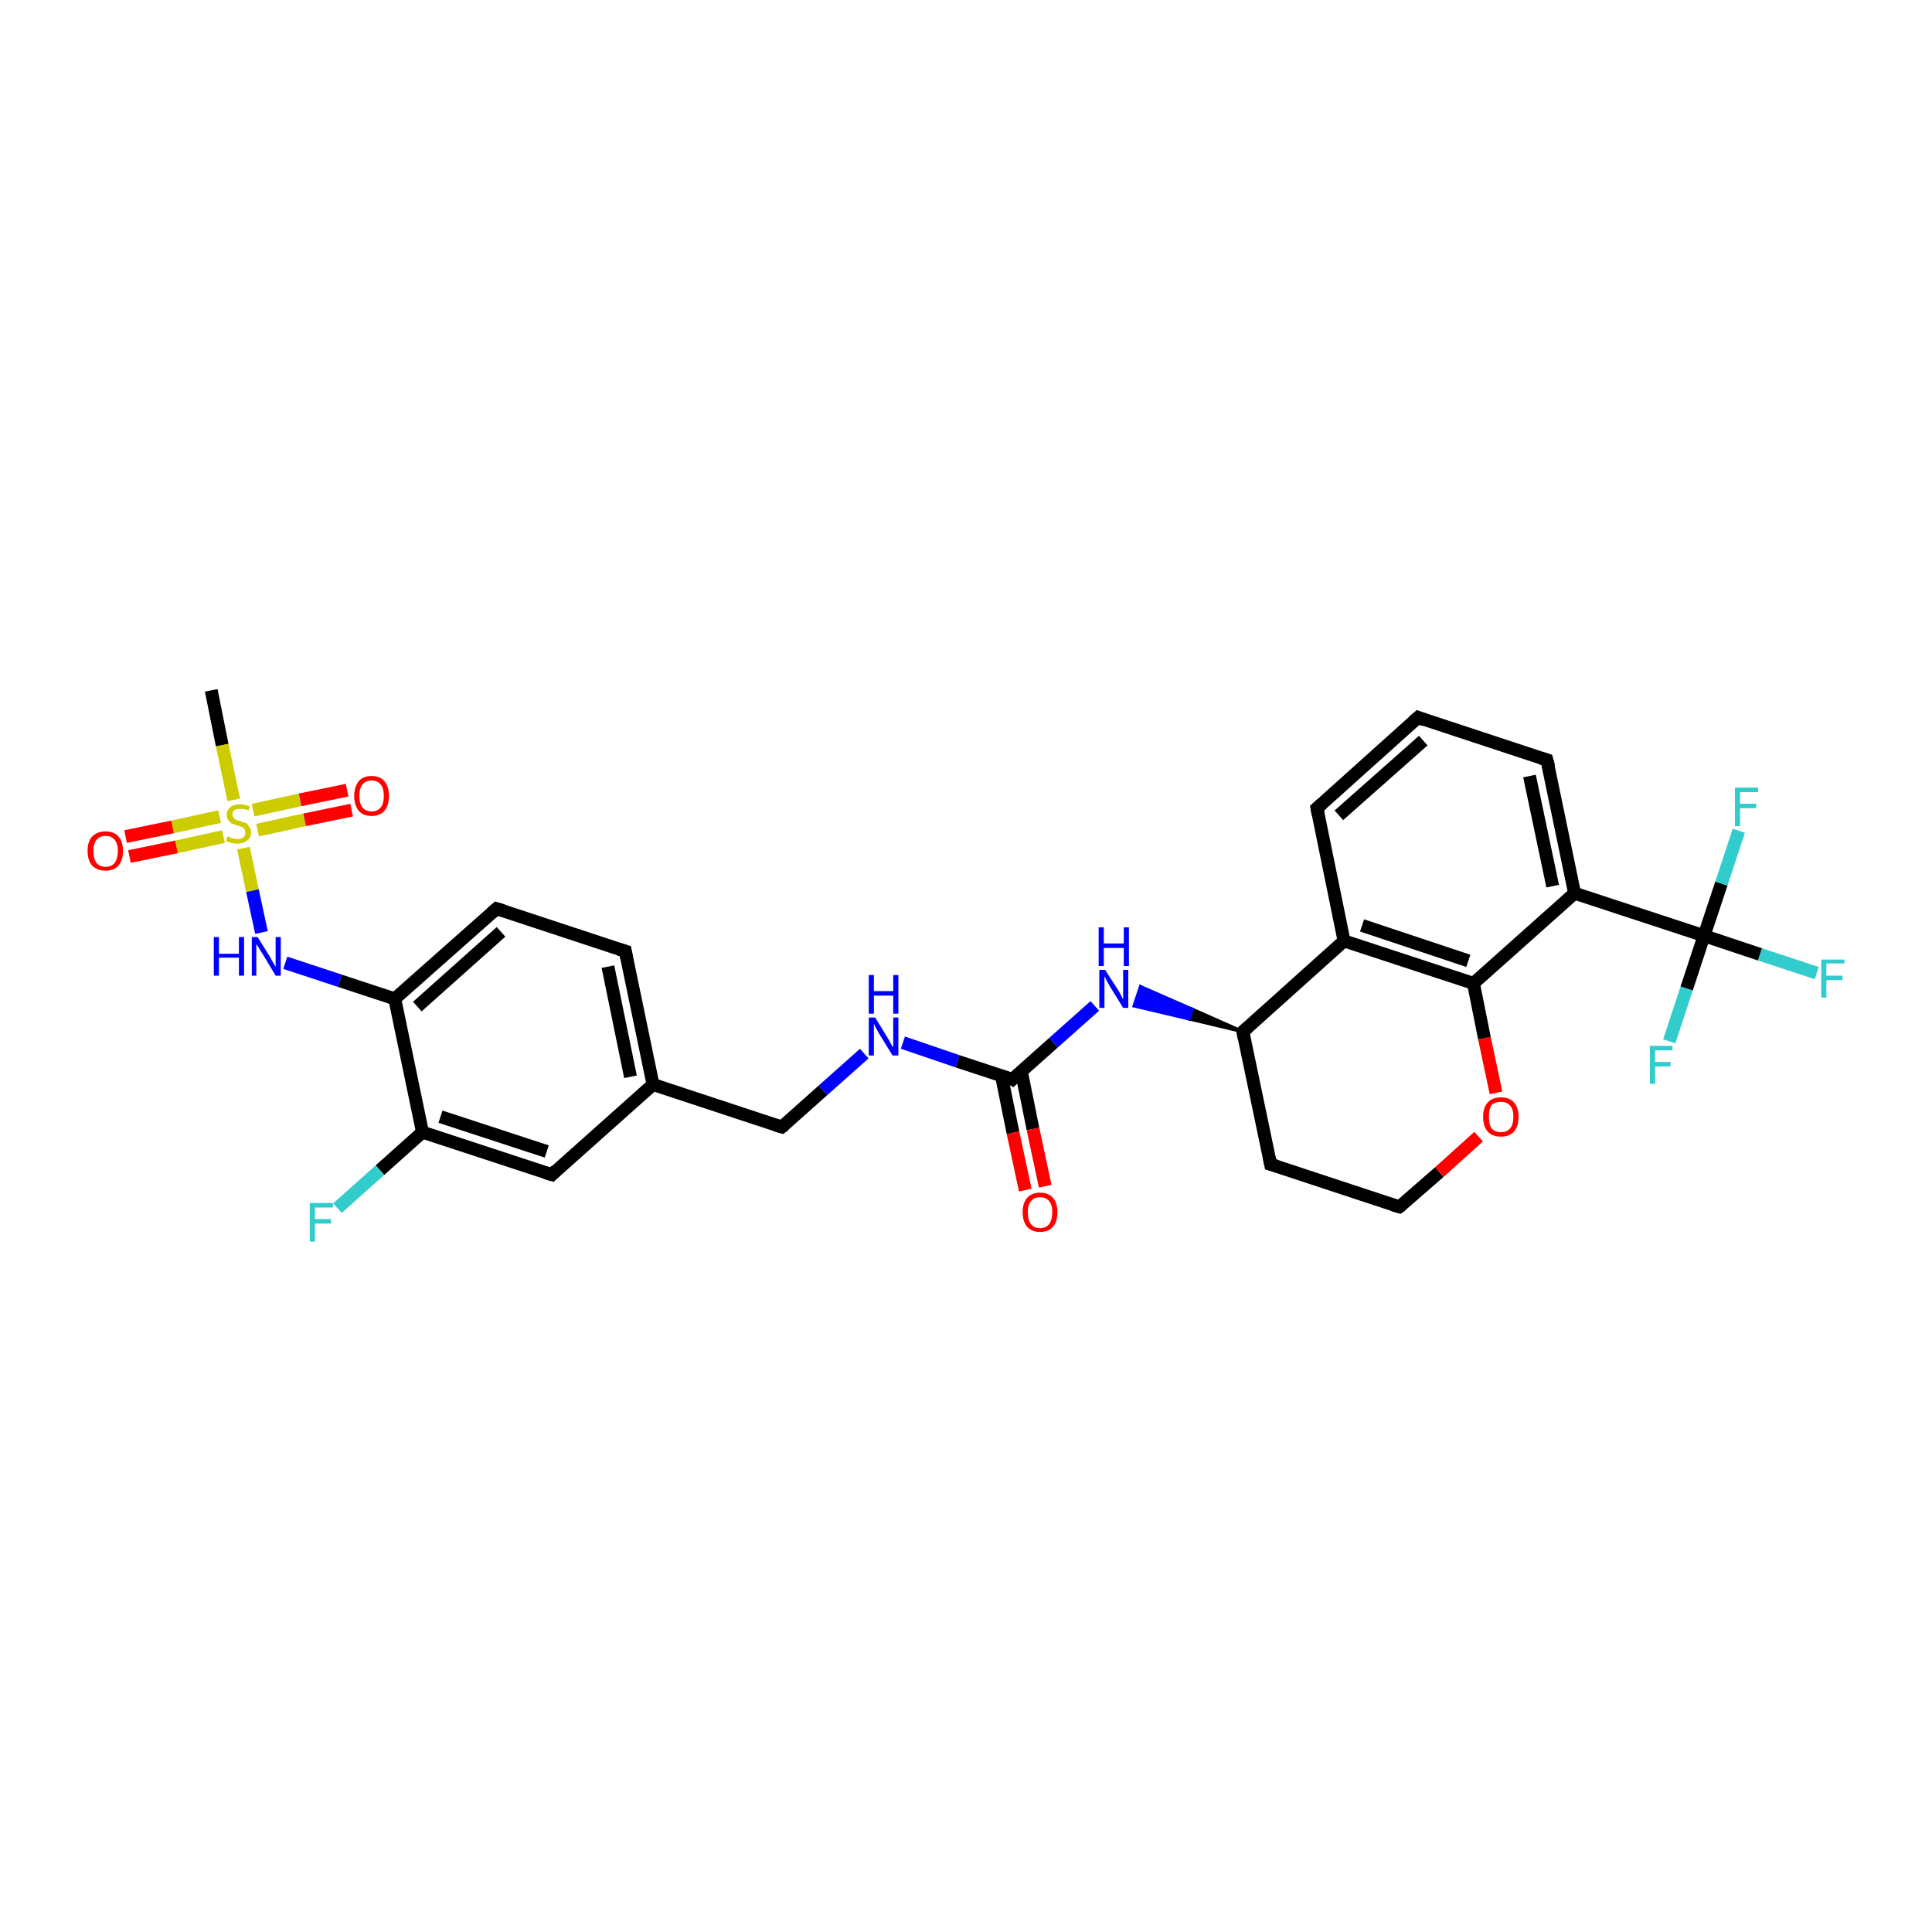 <?xml version='1.0' encoding='iso-8859-1'?>
<svg version='1.1' baseProfile='full'
              xmlns='http://www.w3.org/2000/svg'
                      xmlns:rdkit='http://www.rdkit.org/xml'
                      xmlns:xlink='http://www.w3.org/1999/xlink'
                  xml:space='preserve'
width='300px' height='300px' viewBox='0 0 300 300'>
<!-- END OF HEADER -->
<rect style='opacity:1.0;fill:#FFFFFF;stroke:none' width='300.0' height='300.0' x='0.0' y='0.0'> </rect>
<path class='bond-0 atom-0 atom-1' d='M 32.8,107.2 L 34.5,115.7' style='fill:none;fill-rule:evenodd;stroke:#000000;stroke-width:2.0px;stroke-linecap:butt;stroke-linejoin:miter;stroke-opacity:1' />
<path class='bond-0 atom-0 atom-1' d='M 34.5,115.7 L 36.3,124.2' style='fill:none;fill-rule:evenodd;stroke:#CCCC00;stroke-width:2.0px;stroke-linecap:butt;stroke-linejoin:miter;stroke-opacity:1' />
<path class='bond-1 atom-1 atom-2' d='M 40.0,128.9 L 47.3,127.3' style='fill:none;fill-rule:evenodd;stroke:#CCCC00;stroke-width:2.0px;stroke-linecap:butt;stroke-linejoin:miter;stroke-opacity:1' />
<path class='bond-1 atom-1 atom-2' d='M 47.3,127.3 L 54.6,125.8' style='fill:none;fill-rule:evenodd;stroke:#FF0000;stroke-width:2.0px;stroke-linecap:butt;stroke-linejoin:miter;stroke-opacity:1' />
<path class='bond-1 atom-1 atom-2' d='M 39.3,125.8 L 46.6,124.2' style='fill:none;fill-rule:evenodd;stroke:#CCCC00;stroke-width:2.0px;stroke-linecap:butt;stroke-linejoin:miter;stroke-opacity:1' />
<path class='bond-1 atom-1 atom-2' d='M 46.6,124.2 L 53.9,122.7' style='fill:none;fill-rule:evenodd;stroke:#FF0000;stroke-width:2.0px;stroke-linecap:butt;stroke-linejoin:miter;stroke-opacity:1' />
<path class='bond-2 atom-1 atom-3' d='M 34.1,126.8 L 26.8,128.4' style='fill:none;fill-rule:evenodd;stroke:#CCCC00;stroke-width:2.0px;stroke-linecap:butt;stroke-linejoin:miter;stroke-opacity:1' />
<path class='bond-2 atom-1 atom-3' d='M 26.8,128.4 L 19.5,129.9' style='fill:none;fill-rule:evenodd;stroke:#FF0000;stroke-width:2.0px;stroke-linecap:butt;stroke-linejoin:miter;stroke-opacity:1' />
<path class='bond-2 atom-1 atom-3' d='M 34.7,129.9 L 27.4,131.5' style='fill:none;fill-rule:evenodd;stroke:#CCCC00;stroke-width:2.0px;stroke-linecap:butt;stroke-linejoin:miter;stroke-opacity:1' />
<path class='bond-2 atom-1 atom-3' d='M 27.4,131.5 L 20.1,133.0' style='fill:none;fill-rule:evenodd;stroke:#FF0000;stroke-width:2.0px;stroke-linecap:butt;stroke-linejoin:miter;stroke-opacity:1' />
<path class='bond-3 atom-1 atom-4' d='M 37.8,131.7 L 39.2,138.3' style='fill:none;fill-rule:evenodd;stroke:#CCCC00;stroke-width:2.0px;stroke-linecap:butt;stroke-linejoin:miter;stroke-opacity:1' />
<path class='bond-3 atom-1 atom-4' d='M 39.2,138.3 L 40.6,144.8' style='fill:none;fill-rule:evenodd;stroke:#0000FF;stroke-width:2.0px;stroke-linecap:butt;stroke-linejoin:miter;stroke-opacity:1' />
<path class='bond-4 atom-4 atom-5' d='M 44.3,149.5 L 52.8,152.3' style='fill:none;fill-rule:evenodd;stroke:#0000FF;stroke-width:2.0px;stroke-linecap:butt;stroke-linejoin:miter;stroke-opacity:1' />
<path class='bond-4 atom-4 atom-5' d='M 52.8,152.3 L 61.3,155.1' style='fill:none;fill-rule:evenodd;stroke:#000000;stroke-width:2.0px;stroke-linecap:butt;stroke-linejoin:miter;stroke-opacity:1' />
<path class='bond-5 atom-5 atom-6' d='M 61.3,155.1 L 77.1,141.1' style='fill:none;fill-rule:evenodd;stroke:#000000;stroke-width:2.0px;stroke-linecap:butt;stroke-linejoin:miter;stroke-opacity:1' />
<path class='bond-5 atom-5 atom-6' d='M 64.8,156.3 L 77.8,144.7' style='fill:none;fill-rule:evenodd;stroke:#000000;stroke-width:2.0px;stroke-linecap:butt;stroke-linejoin:miter;stroke-opacity:1' />
<path class='bond-6 atom-6 atom-7' d='M 77.1,141.1 L 97.1,147.7' style='fill:none;fill-rule:evenodd;stroke:#000000;stroke-width:2.0px;stroke-linecap:butt;stroke-linejoin:miter;stroke-opacity:1' />
<path class='bond-7 atom-7 atom-8' d='M 97.1,147.7 L 101.4,168.4' style='fill:none;fill-rule:evenodd;stroke:#000000;stroke-width:2.0px;stroke-linecap:butt;stroke-linejoin:miter;stroke-opacity:1' />
<path class='bond-7 atom-7 atom-8' d='M 94.4,150.1 L 97.9,167.2' style='fill:none;fill-rule:evenodd;stroke:#000000;stroke-width:2.0px;stroke-linecap:butt;stroke-linejoin:miter;stroke-opacity:1' />
<path class='bond-8 atom-8 atom-9' d='M 101.4,168.4 L 121.4,175.0' style='fill:none;fill-rule:evenodd;stroke:#000000;stroke-width:2.0px;stroke-linecap:butt;stroke-linejoin:miter;stroke-opacity:1' />
<path class='bond-9 atom-9 atom-10' d='M 121.4,175.0 L 127.8,169.3' style='fill:none;fill-rule:evenodd;stroke:#000000;stroke-width:2.0px;stroke-linecap:butt;stroke-linejoin:miter;stroke-opacity:1' />
<path class='bond-9 atom-9 atom-10' d='M 127.8,169.3 L 134.2,163.6' style='fill:none;fill-rule:evenodd;stroke:#0000FF;stroke-width:2.0px;stroke-linecap:butt;stroke-linejoin:miter;stroke-opacity:1' />
<path class='bond-10 atom-10 atom-11' d='M 140.2,161.9 L 148.7,164.8' style='fill:none;fill-rule:evenodd;stroke:#0000FF;stroke-width:2.0px;stroke-linecap:butt;stroke-linejoin:miter;stroke-opacity:1' />
<path class='bond-10 atom-10 atom-11' d='M 148.7,164.8 L 157.2,167.6' style='fill:none;fill-rule:evenodd;stroke:#000000;stroke-width:2.0px;stroke-linecap:butt;stroke-linejoin:miter;stroke-opacity:1' />
<path class='bond-11 atom-11 atom-12' d='M 155.5,167.0 L 157.3,175.9' style='fill:none;fill-rule:evenodd;stroke:#000000;stroke-width:2.0px;stroke-linecap:butt;stroke-linejoin:miter;stroke-opacity:1' />
<path class='bond-11 atom-11 atom-12' d='M 157.3,175.9 L 159.2,184.8' style='fill:none;fill-rule:evenodd;stroke:#FF0000;stroke-width:2.0px;stroke-linecap:butt;stroke-linejoin:miter;stroke-opacity:1' />
<path class='bond-11 atom-11 atom-12' d='M 158.6,166.4 L 160.4,175.3' style='fill:none;fill-rule:evenodd;stroke:#000000;stroke-width:2.0px;stroke-linecap:butt;stroke-linejoin:miter;stroke-opacity:1' />
<path class='bond-11 atom-11 atom-12' d='M 160.4,175.3 L 162.3,184.2' style='fill:none;fill-rule:evenodd;stroke:#FF0000;stroke-width:2.0px;stroke-linecap:butt;stroke-linejoin:miter;stroke-opacity:1' />
<path class='bond-12 atom-11 atom-13' d='M 157.2,167.6 L 163.6,161.9' style='fill:none;fill-rule:evenodd;stroke:#000000;stroke-width:2.0px;stroke-linecap:butt;stroke-linejoin:miter;stroke-opacity:1' />
<path class='bond-12 atom-11 atom-13' d='M 163.6,161.9 L 170.0,156.2' style='fill:none;fill-rule:evenodd;stroke:#0000FF;stroke-width:2.0px;stroke-linecap:butt;stroke-linejoin:miter;stroke-opacity:1' />
<path class='bond-13 atom-14 atom-13' d='M 193.0,160.2 L 184.6,158.2 L 185.1,156.7 Z' style='fill:#000000;fill-rule:evenodd;fill-opacity:1;stroke:#000000;stroke-width:0.5px;stroke-linecap:butt;stroke-linejoin:miter;stroke-opacity:1;' />
<path class='bond-13 atom-14 atom-13' d='M 184.6,158.2 L 177.1,153.2 L 176.1,156.2 Z' style='fill:#0000FF;fill-rule:evenodd;fill-opacity:1;stroke:#0000FF;stroke-width:0.5px;stroke-linecap:butt;stroke-linejoin:miter;stroke-opacity:1;' />
<path class='bond-13 atom-14 atom-13' d='M 184.6,158.2 L 185.1,156.7 L 177.1,153.2 Z' style='fill:#0000FF;fill-rule:evenodd;fill-opacity:1;stroke:#0000FF;stroke-width:0.5px;stroke-linecap:butt;stroke-linejoin:miter;stroke-opacity:1;' />
<path class='bond-14 atom-14 atom-15' d='M 193.0,160.2 L 197.3,180.8' style='fill:none;fill-rule:evenodd;stroke:#000000;stroke-width:2.0px;stroke-linecap:butt;stroke-linejoin:miter;stroke-opacity:1' />
<path class='bond-15 atom-15 atom-16' d='M 197.3,180.8 L 217.3,187.4' style='fill:none;fill-rule:evenodd;stroke:#000000;stroke-width:2.0px;stroke-linecap:butt;stroke-linejoin:miter;stroke-opacity:1' />
<path class='bond-16 atom-16 atom-17' d='M 217.3,187.4 L 223.5,182.0' style='fill:none;fill-rule:evenodd;stroke:#000000;stroke-width:2.0px;stroke-linecap:butt;stroke-linejoin:miter;stroke-opacity:1' />
<path class='bond-16 atom-16 atom-17' d='M 223.5,182.0 L 229.6,176.5' style='fill:none;fill-rule:evenodd;stroke:#FF0000;stroke-width:2.0px;stroke-linecap:butt;stroke-linejoin:miter;stroke-opacity:1' />
<path class='bond-17 atom-17 atom-18' d='M 232.3,169.7 L 230.5,161.2' style='fill:none;fill-rule:evenodd;stroke:#FF0000;stroke-width:2.0px;stroke-linecap:butt;stroke-linejoin:miter;stroke-opacity:1' />
<path class='bond-17 atom-17 atom-18' d='M 230.5,161.2 L 228.8,152.7' style='fill:none;fill-rule:evenodd;stroke:#000000;stroke-width:2.0px;stroke-linecap:butt;stroke-linejoin:miter;stroke-opacity:1' />
<path class='bond-18 atom-18 atom-19' d='M 228.8,152.7 L 208.7,146.1' style='fill:none;fill-rule:evenodd;stroke:#000000;stroke-width:2.0px;stroke-linecap:butt;stroke-linejoin:miter;stroke-opacity:1' />
<path class='bond-18 atom-18 atom-19' d='M 228.0,149.2 L 211.5,143.7' style='fill:none;fill-rule:evenodd;stroke:#000000;stroke-width:2.0px;stroke-linecap:butt;stroke-linejoin:miter;stroke-opacity:1' />
<path class='bond-19 atom-19 atom-20' d='M 208.7,146.1 L 204.5,125.5' style='fill:none;fill-rule:evenodd;stroke:#000000;stroke-width:2.0px;stroke-linecap:butt;stroke-linejoin:miter;stroke-opacity:1' />
<path class='bond-20 atom-20 atom-21' d='M 204.5,125.5 L 220.2,111.4' style='fill:none;fill-rule:evenodd;stroke:#000000;stroke-width:2.0px;stroke-linecap:butt;stroke-linejoin:miter;stroke-opacity:1' />
<path class='bond-20 atom-20 atom-21' d='M 207.9,126.6 L 221.0,115.0' style='fill:none;fill-rule:evenodd;stroke:#000000;stroke-width:2.0px;stroke-linecap:butt;stroke-linejoin:miter;stroke-opacity:1' />
<path class='bond-21 atom-21 atom-22' d='M 220.2,111.4 L 240.2,118.0' style='fill:none;fill-rule:evenodd;stroke:#000000;stroke-width:2.0px;stroke-linecap:butt;stroke-linejoin:miter;stroke-opacity:1' />
<path class='bond-22 atom-22 atom-23' d='M 240.2,118.0 L 244.5,138.7' style='fill:none;fill-rule:evenodd;stroke:#000000;stroke-width:2.0px;stroke-linecap:butt;stroke-linejoin:miter;stroke-opacity:1' />
<path class='bond-22 atom-22 atom-23' d='M 237.5,120.5 L 241.1,137.6' style='fill:none;fill-rule:evenodd;stroke:#000000;stroke-width:2.0px;stroke-linecap:butt;stroke-linejoin:miter;stroke-opacity:1' />
<path class='bond-23 atom-23 atom-24' d='M 244.5,138.7 L 264.6,145.3' style='fill:none;fill-rule:evenodd;stroke:#000000;stroke-width:2.0px;stroke-linecap:butt;stroke-linejoin:miter;stroke-opacity:1' />
<path class='bond-24 atom-24 atom-25' d='M 264.6,145.3 L 273.3,148.2' style='fill:none;fill-rule:evenodd;stroke:#000000;stroke-width:2.0px;stroke-linecap:butt;stroke-linejoin:miter;stroke-opacity:1' />
<path class='bond-24 atom-24 atom-25' d='M 273.3,148.2 L 282.1,151.1' style='fill:none;fill-rule:evenodd;stroke:#33CCCC;stroke-width:2.0px;stroke-linecap:butt;stroke-linejoin:miter;stroke-opacity:1' />
<path class='bond-25 atom-24 atom-26' d='M 264.6,145.3 L 267.3,137.2' style='fill:none;fill-rule:evenodd;stroke:#000000;stroke-width:2.0px;stroke-linecap:butt;stroke-linejoin:miter;stroke-opacity:1' />
<path class='bond-25 atom-24 atom-26' d='M 267.3,137.2 L 270.0,129.0' style='fill:none;fill-rule:evenodd;stroke:#33CCCC;stroke-width:2.0px;stroke-linecap:butt;stroke-linejoin:miter;stroke-opacity:1' />
<path class='bond-26 atom-24 atom-27' d='M 264.6,145.3 L 261.9,153.5' style='fill:none;fill-rule:evenodd;stroke:#000000;stroke-width:2.0px;stroke-linecap:butt;stroke-linejoin:miter;stroke-opacity:1' />
<path class='bond-26 atom-24 atom-27' d='M 261.9,153.5 L 259.2,161.7' style='fill:none;fill-rule:evenodd;stroke:#33CCCC;stroke-width:2.0px;stroke-linecap:butt;stroke-linejoin:miter;stroke-opacity:1' />
<path class='bond-27 atom-8 atom-28' d='M 101.4,168.4 L 85.7,182.4' style='fill:none;fill-rule:evenodd;stroke:#000000;stroke-width:2.0px;stroke-linecap:butt;stroke-linejoin:miter;stroke-opacity:1' />
<path class='bond-28 atom-28 atom-29' d='M 85.7,182.4 L 65.6,175.8' style='fill:none;fill-rule:evenodd;stroke:#000000;stroke-width:2.0px;stroke-linecap:butt;stroke-linejoin:miter;stroke-opacity:1' />
<path class='bond-28 atom-28 atom-29' d='M 84.9,178.8 L 68.4,173.4' style='fill:none;fill-rule:evenodd;stroke:#000000;stroke-width:2.0px;stroke-linecap:butt;stroke-linejoin:miter;stroke-opacity:1' />
<path class='bond-29 atom-29 atom-30' d='M 65.6,175.8 L 59.0,181.7' style='fill:none;fill-rule:evenodd;stroke:#000000;stroke-width:2.0px;stroke-linecap:butt;stroke-linejoin:miter;stroke-opacity:1' />
<path class='bond-29 atom-29 atom-30' d='M 59.0,181.7 L 52.4,187.6' style='fill:none;fill-rule:evenodd;stroke:#33CCCC;stroke-width:2.0px;stroke-linecap:butt;stroke-linejoin:miter;stroke-opacity:1' />
<path class='bond-30 atom-29 atom-5' d='M 65.6,175.8 L 61.3,155.1' style='fill:none;fill-rule:evenodd;stroke:#000000;stroke-width:2.0px;stroke-linecap:butt;stroke-linejoin:miter;stroke-opacity:1' />
<path class='bond-31 atom-19 atom-14' d='M 208.7,146.1 L 193.0,160.2' style='fill:none;fill-rule:evenodd;stroke:#000000;stroke-width:2.0px;stroke-linecap:butt;stroke-linejoin:miter;stroke-opacity:1' />
<path class='bond-32 atom-23 atom-18' d='M 244.5,138.7 L 228.8,152.7' style='fill:none;fill-rule:evenodd;stroke:#000000;stroke-width:2.0px;stroke-linecap:butt;stroke-linejoin:miter;stroke-opacity:1' />
<path d='M 76.3,141.8 L 77.1,141.1 L 78.1,141.4' style='fill:none;stroke:#000000;stroke-width:2.0px;stroke-linecap:butt;stroke-linejoin:miter;stroke-opacity:1;' />
<path d='M 96.1,147.4 L 97.1,147.7 L 97.3,148.7' style='fill:none;stroke:#000000;stroke-width:2.0px;stroke-linecap:butt;stroke-linejoin:miter;stroke-opacity:1;' />
<path d='M 120.4,174.7 L 121.4,175.0 L 121.8,174.7' style='fill:none;stroke:#000000;stroke-width:2.0px;stroke-linecap:butt;stroke-linejoin:miter;stroke-opacity:1;' />
<path d='M 156.8,167.4 L 157.2,167.6 L 157.5,167.3' style='fill:none;stroke:#000000;stroke-width:2.0px;stroke-linecap:butt;stroke-linejoin:miter;stroke-opacity:1;' />
<path d='M 193.2,161.2 L 193.0,160.2 L 193.8,159.5' style='fill:none;stroke:#000000;stroke-width:2.0px;stroke-linecap:butt;stroke-linejoin:miter;stroke-opacity:1;' />
<path d='M 197.1,179.8 L 197.3,180.8 L 198.3,181.1' style='fill:none;stroke:#000000;stroke-width:2.0px;stroke-linecap:butt;stroke-linejoin:miter;stroke-opacity:1;' />
<path d='M 216.3,187.1 L 217.3,187.4 L 217.6,187.2' style='fill:none;stroke:#000000;stroke-width:2.0px;stroke-linecap:butt;stroke-linejoin:miter;stroke-opacity:1;' />
<path d='M 204.7,126.5 L 204.5,125.5 L 205.3,124.8' style='fill:none;stroke:#000000;stroke-width:2.0px;stroke-linecap:butt;stroke-linejoin:miter;stroke-opacity:1;' />
<path d='M 219.4,112.1 L 220.2,111.4 L 221.2,111.8' style='fill:none;stroke:#000000;stroke-width:2.0px;stroke-linecap:butt;stroke-linejoin:miter;stroke-opacity:1;' />
<path d='M 239.2,117.7 L 240.2,118.0 L 240.5,119.1' style='fill:none;stroke:#000000;stroke-width:2.0px;stroke-linecap:butt;stroke-linejoin:miter;stroke-opacity:1;' />
<path d='M 86.4,181.7 L 85.7,182.4 L 84.7,182.1' style='fill:none;stroke:#000000;stroke-width:2.0px;stroke-linecap:butt;stroke-linejoin:miter;stroke-opacity:1;' />
<path class='atom-1' d='M 35.3 129.9
Q 35.4 129.9, 35.7 130.0
Q 36.0 130.2, 36.3 130.2
Q 36.6 130.3, 36.9 130.3
Q 37.5 130.3, 37.8 130.0
Q 38.1 129.8, 38.1 129.3
Q 38.1 128.9, 37.9 128.7
Q 37.8 128.5, 37.5 128.4
Q 37.3 128.3, 36.9 128.2
Q 36.3 128.0, 36.0 127.9
Q 35.7 127.7, 35.5 127.4
Q 35.2 127.1, 35.2 126.5
Q 35.2 125.8, 35.8 125.3
Q 36.3 124.9, 37.3 124.9
Q 38.0 124.9, 38.8 125.2
L 38.6 125.8
Q 37.8 125.6, 37.3 125.6
Q 36.7 125.6, 36.4 125.8
Q 36.1 126.0, 36.1 126.4
Q 36.1 126.8, 36.3 127.0
Q 36.4 127.2, 36.7 127.3
Q 36.9 127.4, 37.3 127.5
Q 37.8 127.7, 38.2 127.8
Q 38.5 128.0, 38.7 128.4
Q 39.0 128.7, 39.0 129.3
Q 39.0 130.1, 38.4 130.5
Q 37.8 131.0, 36.9 131.0
Q 36.4 131.0, 36.0 130.9
Q 35.6 130.8, 35.1 130.6
L 35.3 129.9
' fill='#CCCC00'/>
<path class='atom-2' d='M 55.0 123.6
Q 55.0 122.2, 55.7 121.3
Q 56.4 120.5, 57.7 120.5
Q 59.0 120.5, 59.7 121.3
Q 60.4 122.2, 60.4 123.6
Q 60.4 125.0, 59.7 125.9
Q 59.0 126.7, 57.7 126.7
Q 56.4 126.7, 55.7 125.9
Q 55.0 125.0, 55.0 123.6
M 57.7 126.0
Q 58.6 126.0, 59.1 125.4
Q 59.6 124.8, 59.6 123.6
Q 59.6 122.4, 59.1 121.8
Q 58.6 121.2, 57.7 121.2
Q 56.8 121.2, 56.3 121.8
Q 55.8 122.4, 55.8 123.6
Q 55.8 124.8, 56.3 125.4
Q 56.8 126.0, 57.7 126.0
' fill='#FF0000'/>
<path class='atom-3' d='M 13.6 132.1
Q 13.6 130.7, 14.3 129.9
Q 15.1 129.1, 16.4 129.1
Q 17.7 129.1, 18.4 129.9
Q 19.1 130.7, 19.1 132.1
Q 19.1 133.6, 18.4 134.4
Q 17.7 135.2, 16.4 135.2
Q 15.1 135.2, 14.3 134.4
Q 13.6 133.6, 13.6 132.1
M 16.4 134.6
Q 17.3 134.6, 17.8 134.0
Q 18.3 133.3, 18.3 132.1
Q 18.3 131.0, 17.8 130.4
Q 17.3 129.8, 16.4 129.8
Q 15.5 129.8, 15.0 130.4
Q 14.5 131.0, 14.5 132.1
Q 14.5 133.4, 15.0 134.0
Q 15.5 134.6, 16.4 134.6
' fill='#FF0000'/>
<path class='atom-4' d='M 33.2 145.5
L 34.0 145.5
L 34.0 148.1
L 37.1 148.1
L 37.1 145.5
L 37.9 145.5
L 37.9 151.5
L 37.1 151.5
L 37.1 148.7
L 34.0 148.7
L 34.0 151.5
L 33.2 151.5
L 33.2 145.5
' fill='#0000FF'/>
<path class='atom-4' d='M 40.0 145.5
L 42.0 148.7
Q 42.1 149.0, 42.5 149.6
Q 42.8 150.1, 42.8 150.2
L 42.8 145.5
L 43.6 145.5
L 43.6 151.5
L 42.8 151.5
L 40.7 148.0
Q 40.4 147.6, 40.2 147.2
Q 39.9 146.7, 39.8 146.6
L 39.8 151.5
L 39.1 151.5
L 39.1 145.5
L 40.0 145.5
' fill='#0000FF'/>
<path class='atom-10' d='M 135.9 158.0
L 137.8 161.1
Q 138.0 161.4, 138.3 162.0
Q 138.6 162.6, 138.7 162.6
L 138.7 158.0
L 139.5 158.0
L 139.5 163.9
L 138.6 163.9
L 136.5 160.5
Q 136.3 160.1, 136.0 159.6
Q 135.8 159.1, 135.7 159.0
L 135.7 163.9
L 134.9 163.9
L 134.9 158.0
L 135.9 158.0
' fill='#0000FF'/>
<path class='atom-10' d='M 134.9 151.4
L 135.7 151.4
L 135.7 153.9
L 138.7 153.9
L 138.7 151.4
L 139.5 151.4
L 139.5 157.4
L 138.7 157.4
L 138.7 154.6
L 135.7 154.6
L 135.7 157.4
L 134.9 157.4
L 134.9 151.4
' fill='#0000FF'/>
<path class='atom-12' d='M 158.8 188.2
Q 158.8 186.8, 159.5 186.0
Q 160.2 185.2, 161.5 185.2
Q 162.8 185.2, 163.5 186.0
Q 164.2 186.8, 164.2 188.2
Q 164.2 189.7, 163.5 190.5
Q 162.8 191.3, 161.5 191.3
Q 160.2 191.3, 159.5 190.5
Q 158.8 189.7, 158.8 188.2
M 161.5 190.7
Q 162.4 190.7, 162.9 190.1
Q 163.4 189.4, 163.4 188.2
Q 163.4 187.1, 162.9 186.5
Q 162.4 185.9, 161.5 185.9
Q 160.6 185.9, 160.1 186.5
Q 159.6 187.1, 159.6 188.2
Q 159.6 189.5, 160.1 190.1
Q 160.6 190.7, 161.5 190.7
' fill='#FF0000'/>
<path class='atom-13' d='M 171.6 150.6
L 173.6 153.7
Q 173.8 154.0, 174.1 154.6
Q 174.4 155.2, 174.4 155.2
L 174.4 150.6
L 175.2 150.6
L 175.2 156.5
L 174.4 156.5
L 172.3 153.1
Q 172.1 152.7, 171.8 152.2
Q 171.6 151.7, 171.5 151.6
L 171.5 156.5
L 170.7 156.5
L 170.7 150.6
L 171.6 150.6
' fill='#0000FF'/>
<path class='atom-13' d='M 170.6 144.0
L 171.4 144.0
L 171.4 146.5
L 174.5 146.5
L 174.5 144.0
L 175.3 144.0
L 175.3 150.0
L 174.5 150.0
L 174.5 147.2
L 171.4 147.2
L 171.4 150.0
L 170.6 150.0
L 170.6 144.0
' fill='#0000FF'/>
<path class='atom-17' d='M 230.3 173.4
Q 230.3 172.0, 231.0 171.2
Q 231.7 170.4, 233.1 170.4
Q 234.4 170.4, 235.1 171.2
Q 235.8 172.0, 235.8 173.4
Q 235.8 174.9, 235.1 175.7
Q 234.4 176.5, 233.1 176.5
Q 231.7 176.5, 231.0 175.7
Q 230.3 174.9, 230.3 173.4
M 233.1 175.8
Q 234.0 175.8, 234.5 175.2
Q 235.0 174.6, 235.0 173.4
Q 235.0 172.2, 234.5 171.7
Q 234.0 171.1, 233.1 171.1
Q 232.1 171.1, 231.6 171.6
Q 231.2 172.2, 231.2 173.4
Q 231.2 174.6, 231.6 175.2
Q 232.1 175.8, 233.1 175.8
' fill='#FF0000'/>
<path class='atom-25' d='M 282.8 149.0
L 286.4 149.0
L 286.4 149.6
L 283.6 149.6
L 283.6 151.5
L 286.1 151.5
L 286.1 152.2
L 283.6 152.2
L 283.6 154.9
L 282.8 154.9
L 282.8 149.0
' fill='#33CCCC'/>
<path class='atom-26' d='M 269.4 122.3
L 273.0 122.3
L 273.0 123.0
L 270.2 123.0
L 270.2 124.8
L 272.7 124.8
L 272.7 125.5
L 270.2 125.5
L 270.2 128.3
L 269.4 128.3
L 269.4 122.3
' fill='#33CCCC'/>
<path class='atom-27' d='M 256.2 162.4
L 259.7 162.4
L 259.7 163.1
L 257.0 163.1
L 257.0 164.9
L 259.4 164.9
L 259.4 165.6
L 257.0 165.6
L 257.0 168.3
L 256.2 168.3
L 256.2 162.4
' fill='#33CCCC'/>
<path class='atom-30' d='M 48.1 186.8
L 51.7 186.8
L 51.7 187.5
L 48.9 187.5
L 48.9 189.3
L 51.4 189.3
L 51.4 190.0
L 48.9 190.0
L 48.9 192.8
L 48.1 192.8
L 48.1 186.8
' fill='#33CCCC'/>
</svg>
